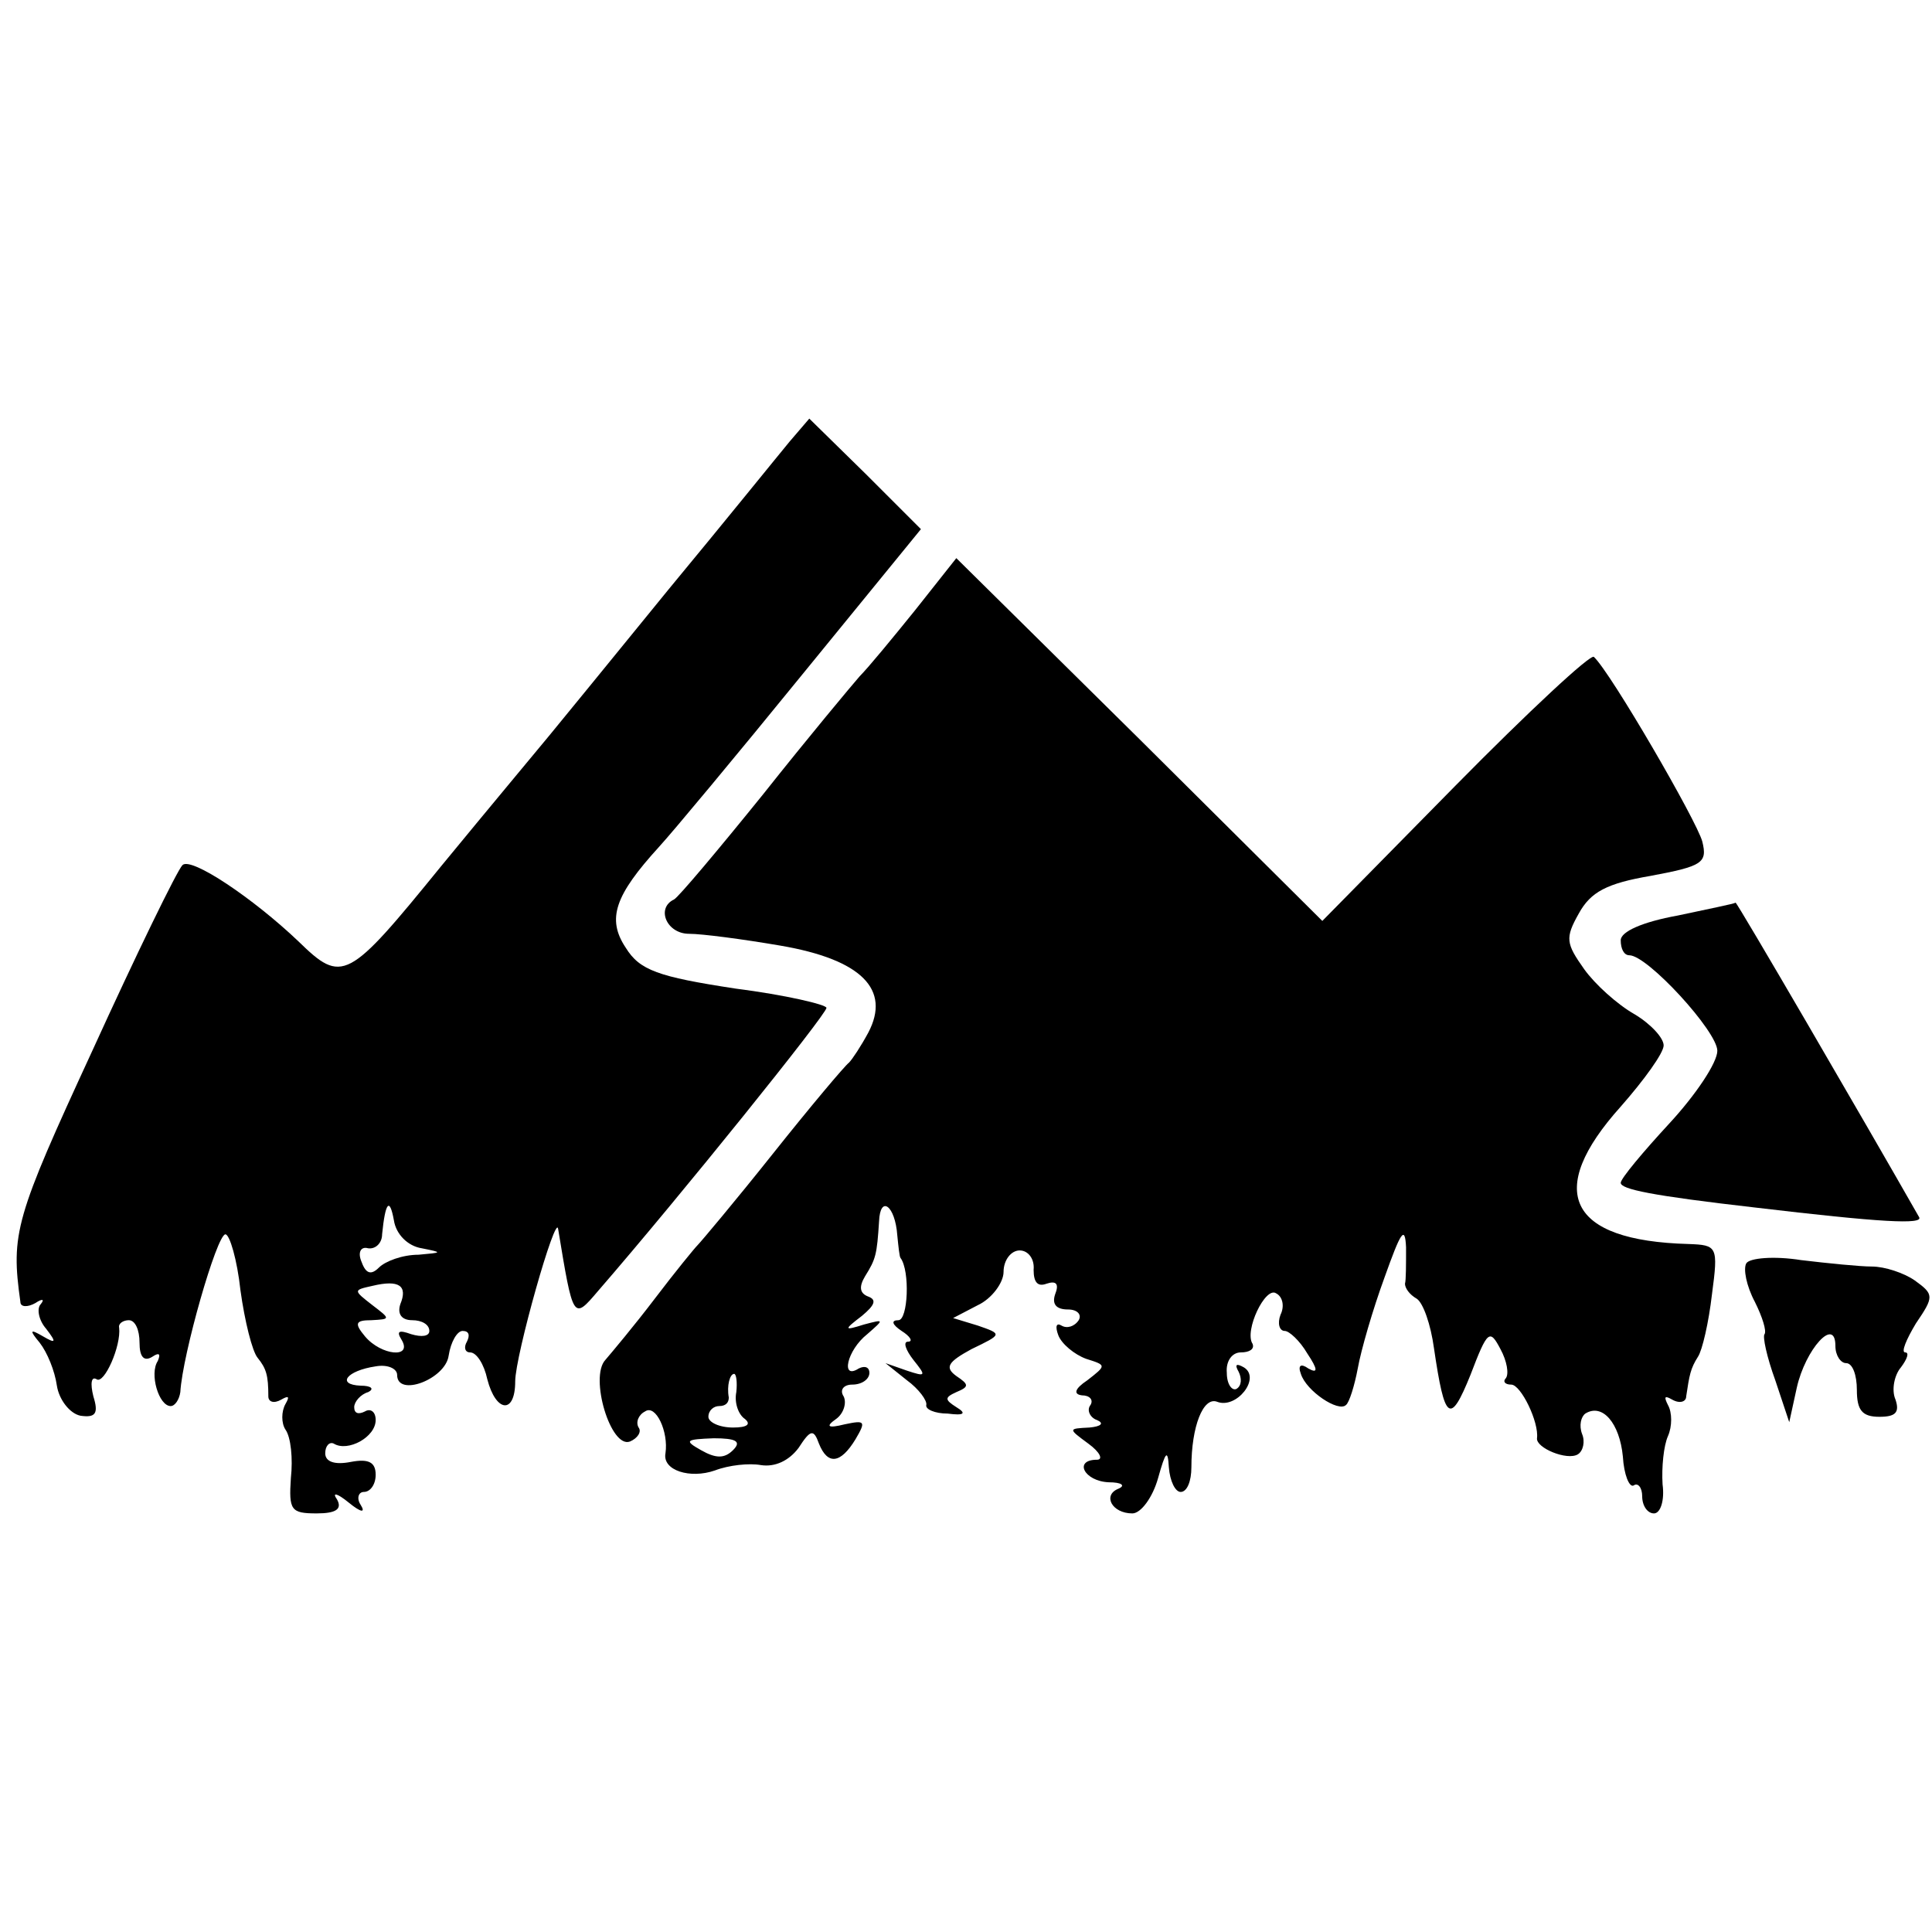 <?xml version="1.0" standalone="no"?>
<!DOCTYPE svg PUBLIC "-//W3C//DTD SVG 20010904//EN"
 "http://www.w3.org/TR/2001/REC-SVG-20010904/DTD/svg10.dtd">
<svg version="1.0" xmlns="http://www.w3.org/2000/svg"
 width="180pt" height="180pt" viewBox="0 0 180 180"
 preserveAspectRatio="xMidYMid meet">
<g transform="translate(0,180) scale(0.1,-0.1)"
fill="#000000" stroke="none">
<path d="M736 1389 c-10 -12 -60 -74 -113 -138 -52 -64 -102 -125 -111 -136
-9 -11 -55 -66 -101 -122 -87 -107 -92 -110 -133 -70 -42 40 -100 79 -108 71
-5 -5 -43 -83 -84 -173 -72 -156 -76 -170 -67 -234 0 -5 7 -5 14 -1 6 4 9 4 5
-1 -4 -4 -2 -15 5 -23 10 -13 9 -14 -3 -7 -12 7 -13 6 -3 -6 7 -9 14 -26 16
-40 2 -13 12 -26 22 -28 14 -2 17 2 12 18 -3 12 -2 19 3 16 7 -5 23 31 21 48
-1 4 4 7 9 7 6 0 10 -9 10 -21 0 -13 4 -18 12 -13 6 4 8 3 5 -4 -8 -12 1 -42
12 -42 4 0 8 6 9 13 2 35 34 147 42 147 4 0 11 -24 14 -52 4 -29 11 -57 16
-63 8 -10 10 -16 10 -36 0 -5 5 -7 12 -3 7 4 8 3 4 -4 -4 -7 -4 -18 0 -24 5
-7 7 -27 5 -45 -2 -30 0 -33 24 -33 18 0 24 4 19 13 -5 7 0 6 11 -3 11 -9 16
-10 11 -2 -4 6 -2 12 3 12 6 0 11 7 11 16 0 12 -7 15 -23 12 -15 -3 -24 0 -24
8 0 7 4 11 8 9 13 -8 39 6 39 22 0 8 -5 11 -10 8 -6 -3 -10 -2 -10 4 0 5 6 12
13 14 6 3 3 6 -7 6 -23 1 -13 14 14 18 11 2 20 -2 20 -8 0 -21 45 -4 48 18 2
13 8 23 13 23 6 0 7 -4 4 -10 -3 -5 -2 -10 3 -10 6 0 13 -11 16 -25 8 -31 26
-33 26 -2 0 24 38 158 40 142 14 -85 14 -85 37 -58 78 90 213 258 213 264 0 3
-38 12 -85 18 -72 11 -89 17 -102 38 -18 27 -10 49 31 94 12 13 72 85 133 160
l111 136 -52 52 -52 51 -18 -21z m-343 -752 c20 -4 19 -4 -3 -6 -15 0 -31 -6
-37 -12 -7 -7 -12 -6 -16 5 -4 9 -1 15 6 13 7 -1 13 5 13 13 3 30 7 35 11 13
2 -13 13 -24 26 -26z m-20 -52 c-3 -9 1 -15 11 -15 9 0 16 -4 16 -10 0 -5 -7
-6 -17 -3 -11 4 -14 3 -9 -5 11 -18 -19 -15 -34 3 -10 12 -9 15 6 15 18 1 18
1 1 14 -18 14 -18 14 0 18 25 6 33 0 26 -17z"/>
<path d="M853 1232 c-21 -26 -44 -54 -52 -62 -7 -8 -48 -57 -90 -110 -42 -52
-79 -96 -83 -98 -17 -8 -7 -32 14 -32 12 0 50 -5 85 -11 76 -13 103 -41 82
-81 -7 -13 -15 -25 -18 -28 -4 -3 -36 -41 -71 -85 -35 -44 -67 -82 -70 -85 -3
-3 -21 -25 -40 -50 -19 -25 -40 -50 -46 -57 -15 -16 5 -83 23 -76 7 3 11 9 8
13 -3 5 0 12 6 15 10 7 22 -19 19 -39 -3 -16 23 -24 46 -16 13 5 32 7 43 5 13
-2 26 4 35 16 11 17 14 18 19 4 8 -20 20 -19 34 4 10 17 9 18 -10 14 -16 -4
-18 -2 -8 5 7 5 10 15 7 21 -4 6 0 11 8 11 9 0 16 5 16 11 0 5 -4 7 -10 4 -17
-11 -11 17 8 32 16 14 16 14 -3 9 -19 -6 -19 -5 -2 8 12 10 14 15 6 18 -8 3
-9 9 -3 19 10 16 11 20 13 51 1 25 15 15 17 -13 1 -10 2 -20 3 -21 9 -12 7
-58 -2 -58 -7 0 -6 -4 3 -10 8 -5 11 -10 6 -10 -5 0 -2 -8 5 -17 12 -15 12
-16 -6 -10 l-20 7 20 -16 c11 -8 19 -19 18 -23 -1 -4 8 -8 20 -8 15 -2 18 0 8
6 -11 7 -11 9 0 14 12 5 12 7 0 15 -11 8 -8 13 14 25 29 14 29 14 6 22 l-23 7
23 12 c13 6 24 21 24 31 0 11 7 20 15 20 8 0 14 -8 13 -18 0 -12 4 -16 12 -13
9 3 12 0 8 -10 -3 -9 1 -14 12 -14 9 0 13 -5 10 -10 -4 -6 -11 -8 -16 -5 -5 3
-6 -1 -3 -9 3 -8 15 -18 26 -22 19 -6 19 -6 1 -20 -12 -8 -13 -13 -5 -14 7 0
11 -4 8 -9 -4 -5 0 -12 6 -14 7 -3 4 -6 -7 -7 -20 -1 -20 -1 -1 -15 11 -8 14
-15 8 -15 -22 0 -12 -20 11 -21 12 0 16 -3 9 -6 -15 -6 -6 -23 13 -23 8 0 19
15 24 33 7 25 9 27 10 10 1 -13 6 -23 11 -23 6 0 10 10 10 23 0 38 11 66 24
61 18 -7 41 22 25 32 -7 4 -9 3 -5 -4 3 -6 3 -13 -2 -16 -4 -2 -9 4 -9 15 -1
11 5 19 13 19 8 0 13 3 11 8 -8 12 12 54 22 47 6 -3 8 -12 4 -20 -3 -8 -1 -15
4 -15 4 0 14 -9 21 -21 10 -15 10 -19 1 -14 -7 5 -10 3 -7 -5 5 -16 35 -36 42
-29 3 2 8 18 11 34 3 17 14 55 25 85 15 42 19 49 20 28 0 -16 0 -31 -1 -34 0
-4 4 -10 11 -14 6 -4 13 -24 16 -46 10 -68 15 -72 34 -25 16 42 18 43 28 24 6
-11 8 -23 5 -27 -3 -3 -1 -6 5 -6 9 0 26 -35 24 -50 -1 -9 28 -21 38 -15 5 3
7 12 4 19 -3 8 -1 16 3 19 16 10 32 -9 35 -40 1 -17 6 -29 10 -27 4 3 8 -2 8
-10 0 -9 5 -16 11 -16 6 0 10 12 8 27 -1 16 1 36 5 45 4 9 4 22 0 29 -4 8 -3
9 4 5 7 -4 13 -2 13 3 3 20 4 26 11 37 4 6 10 32 13 58 6 45 5 46 -22 47 -112
3 -134 49 -63 128 22 25 40 50 40 57 0 7 -12 20 -27 29 -16 9 -37 28 -47 42
-17 24 -18 29 -5 52 11 20 26 28 67 35 48 9 53 12 48 32 -5 19 -85 157 -101
172 -3 3 -61 -51 -129 -120 l-124 -126 -170 169 -171 169 -38 -48z m-167 -729
c-2 -10 2 -21 8 -25 6 -5 2 -8 -11 -8 -13 0 -23 5 -23 10 0 6 5 10 10 10 6 0
9 3 9 8 -2 11 1 22 5 22 2 0 3 -8 2 -17z m-3 -54 c-8 -8 -16 -8 -30 0 -16 9
-14 10 12 11 21 0 26 -3 18 -11z"/>
<path d="M1563 947 c-33 -6 -53 -15 -53 -23 0 -8 3 -14 8 -14 17 0 82 -71 82
-89 0 -11 -20 -41 -45 -68 -24 -26 -45 -51 -45 -55 0 -6 29 -12 125 -23 118
-14 157 -16 153 -9 -53 93 -170 294 -171 293 -1 -1 -26 -6 -54 -12z"/>
<path d="M1627 623 c-3 -5 0 -21 8 -36 7 -14 11 -27 9 -30 -2 -2 2 -21 10 -43
l13 -39 7 32 c8 36 36 67 36 39 0 -9 5 -16 10 -16 6 0 10 -11 10 -25 0 -19 5
-25 21 -25 15 0 19 4 15 16 -4 9 -1 23 5 30 6 8 8 14 4 14 -4 0 1 12 10 27 17
25 17 27 -1 40 -10 7 -28 13 -40 13 -11 0 -41 3 -66 6 -25 4 -48 2 -51 -3z"/>
</g>
</svg>

